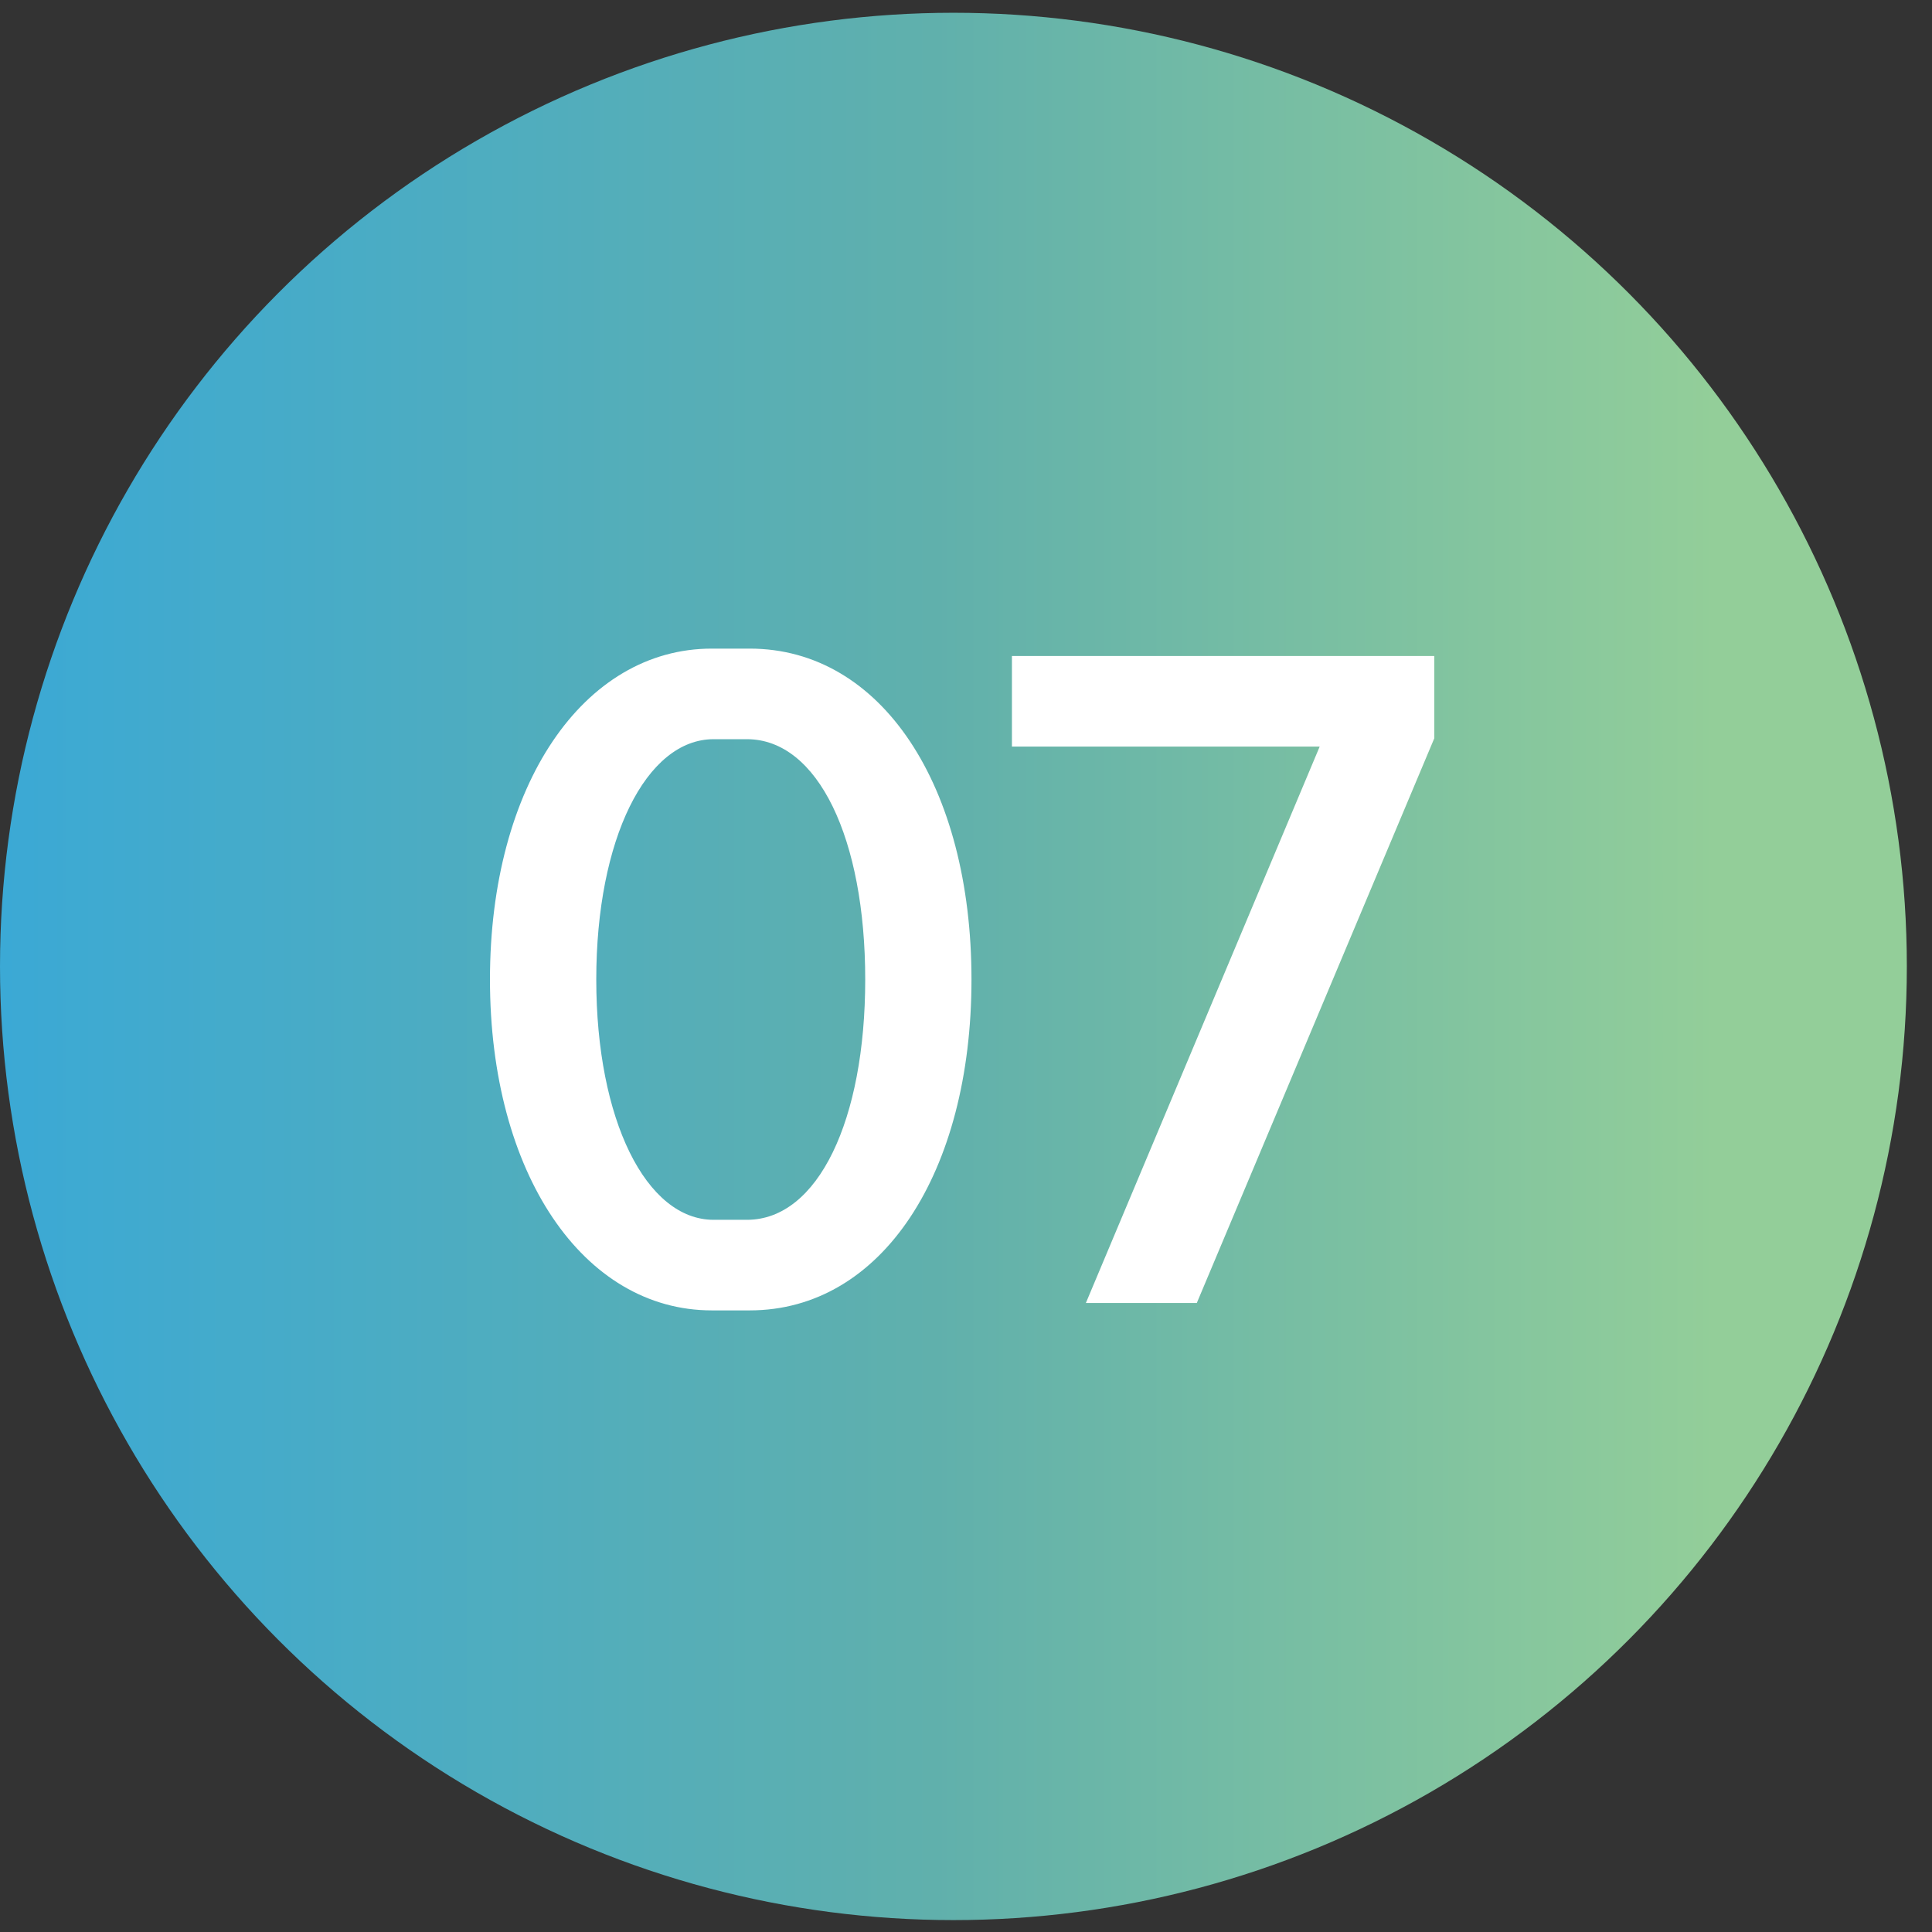 <svg width="43" height="43" viewBox="0 0 43 43" fill="none" xmlns="http://www.w3.org/2000/svg">
<rect x="0" y="0" width="43" height="43" fill="#333333" stroke="none"/>
<path fill-rule="evenodd" clip-rule="evenodd" d="M31.832 3.129C38.397 6.92 42.44 13.93 42.44 21.51C42.44 29.09 38.397 36.1 31.832 39.891C25.266 43.683 17.175 43.683 10.608 39.891C4.044 36.1 0 29.09 0 21.51C0 13.93 4.044 6.92 10.608 3.129C17.175 -0.664 25.266 -0.664 31.832 3.129Z" fill="url(#paint0_linear_10107_2361)"/>
<path d="M15.842 29.165C12.983 29.165 10.905 26.12 10.905 21.8C10.905 17.48 12.983 14.436 15.842 14.436H16.686C19.627 14.436 21.622 17.501 21.622 21.8C21.622 26.099 19.627 29.165 16.686 29.165H15.842ZM13.271 21.8C13.271 24.927 14.382 27.149 15.883 27.149H16.624C18.208 27.149 19.257 24.927 19.257 21.8C19.257 18.674 18.208 16.452 16.624 16.452H15.883C14.382 16.452 13.271 18.674 13.271 21.8ZM24.168 29L29.372 16.616H22.522V14.601H31.923V16.431L26.637 29H24.168Z" fill="white"/>
<defs>
<linearGradient id="paint0_linear_10107_2361" x1="0" y1="21.51" x2="42.44" y2="21.51" gradientUnits="userSpaceOnUse">
<stop stop-color="#3BA9D5"/>
<stop offset="0.49" stop-color="#60B0AC"/>
<stop offset="0.9" stop-color="#93CE99"/>
</linearGradient>
</defs>
</svg>

